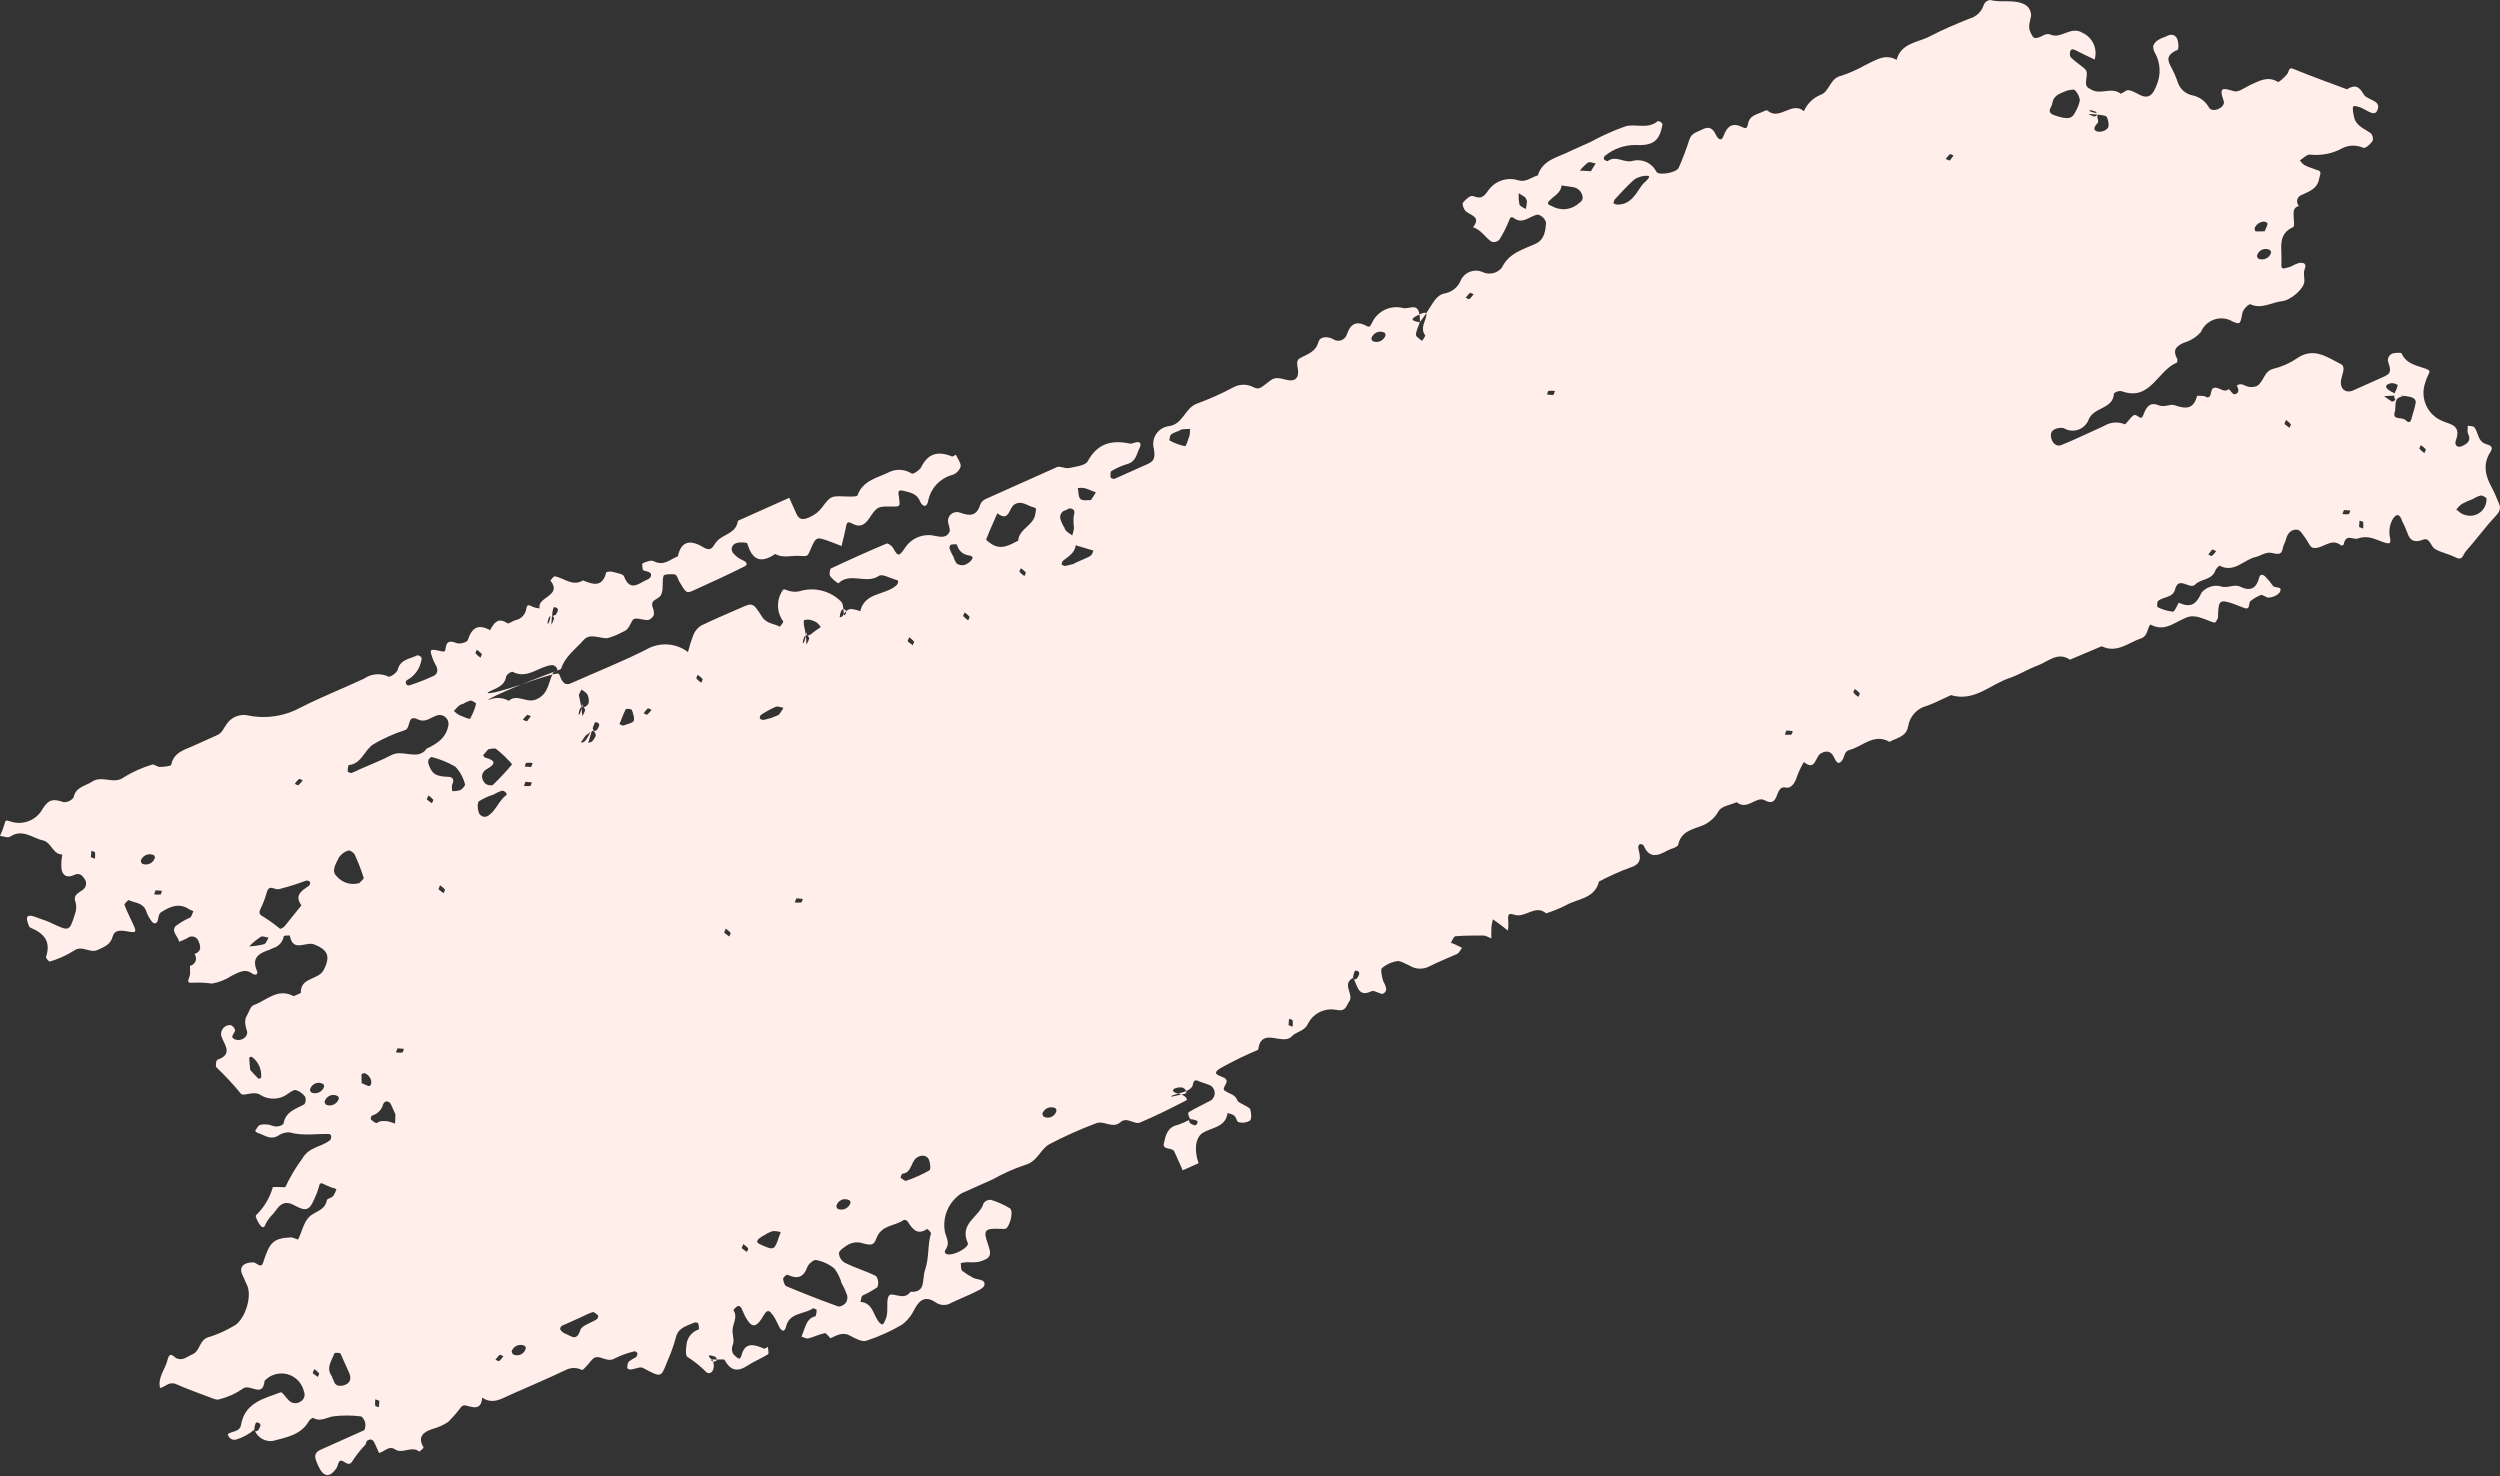 <?xml version="1.0" encoding="UTF-8"?> <svg xmlns="http://www.w3.org/2000/svg" width="1231" height="727" viewBox="0 0 1231 727" fill="none"><rect x="0" y="0" width="1231" height="727" fill="#333333" stroke="none"/> <path d="M470.658 223.882C471.521 225.81 473.207 227.853 473.028 229.717C472.727 230.656 472.212 231.513 471.526 232.222C470.84 232.93 469.999 233.472 469.07 233.803C466.019 234.604 463.26 236.261 461.119 238.578C458.977 240.895 457.543 243.776 456.984 246.881C455.963 250.955 453.61 248.391 453.079 246.989C451.521 242.864 447.797 242.409 444.6 241.622C441.402 240.835 442.567 243.544 442.728 245.305C443.203 249.384 443.203 249.384 439.753 249.433C432.486 249.358 432.065 249.064 428.104 255.081C425.62 258.797 423.253 259.76 419.691 257.834C417.802 256.847 417.11 256.916 416.713 258.83C416.056 262.21 415.166 265.502 414.393 268.838L408.577 266.619C401.844 264.183 401.844 264.183 398.935 270.934C397.66 274.013 397.682 273.954 393.574 273.719C389.467 273.484 385.484 274.929 381.675 272.776C374.609 277.675 370.3 275.698 367.986 267.619C367.734 267.057 364.158 266.825 362.555 267.446C362.041 267.581 361.571 267.848 361.192 268.222C360.814 268.595 360.54 269.062 360.399 269.574C360.257 270.087 360.252 270.628 360.385 271.143C360.518 271.658 360.784 272.129 361.156 272.508C362.462 274.013 364.097 275.195 365.934 275.964C367.616 276.706 368.388 278 366.697 278.854C358.48 283.014 350.141 286.794 341.723 290.611C337.986 292.283 337.986 292.283 334.422 286.259C333.865 285.014 333.202 282.995 332.321 282.859C330.484 282.524 326.927 282.766 326.737 283.526C325.837 286.581 326.875 290.408 325.465 292.968C324.055 295.528 320.237 294.971 321.311 298.879C321.836 300.091 322.063 301.411 321.974 302.729C321.727 303.339 321.346 303.885 320.86 304.328C320.374 304.771 319.795 305.099 319.165 305.289C316.694 305.478 313.257 303.834 311.888 304.977C310.519 306.12 310.038 310.001 306.841 311.046C304.37 312.423 301.744 313.502 299.019 314.258C295.091 314.424 290.485 311.567 287.335 315.196C283.44 319.639 278.225 323.179 276.31 329.244C276.173 329.692 275.065 329.802 256.568 337.068C239.376 344.233 240.137 344.856 240.678 344.663C242.232 343.944 243.935 343.607 245.645 343.681C247.356 343.754 249.024 344.235 250.511 345.084C254.769 341.345 259.275 346.563 264.158 344.329C270.546 341.469 269.837 335.469 272.614 330.899C272.93 330.42 274.209 330.474 274.422 330.09C274.435 329.739 274.367 329.39 274.224 329.069C274.08 328.749 273.865 328.465 273.595 328.242C273.09 327.756 272.416 327.487 271.716 327.491C265.206 328.138 259.726 334.642 252.306 330.778C251.672 330.897 251.073 331.153 250.55 331.529C250.026 331.905 249.592 332.391 249.277 332.953C248.464 338.14 244.001 338.835 240.489 340.793C239.565 341.207 239.296 342.87 256.608 337.05C274.768 330.755 275.114 331.42 275.361 332.08C276.494 334.611 277.352 338.037 281.044 336.481C293.378 330.96 306.004 325.984 318.086 319.901C321.259 318.02 324.919 317.126 328.602 317.333C332.284 317.54 335.822 318.838 338.764 321.063C339.474 318.184 340.365 315.353 341.432 312.586C342.18 310.737 343.479 309.163 345.152 308.076C351.552 304.922 358.128 302.268 364.637 299.355C370.462 296.747 370.784 296.603 375.173 303.609C377.403 307.191 381.077 306.994 384.004 308.577C384.004 308.577 385.889 306.432 385.633 305.968C384.162 303.964 383.286 301.586 383.106 299.108C382.927 296.629 383.45 294.149 384.617 291.955C385.596 290.263 385.617 289.771 387.55 290.642C389.409 291.366 391.433 291.562 393.397 291.208C396.964 290.057 400.778 289.908 404.423 290.776C408.069 291.645 411.406 293.497 414.071 296.132C415.039 297.001 415.222 298.703 415.504 302.242C415.682 303.609 416.332 302.691 416.589 301.757C416.715 301.438 416.709 301.083 416.573 300.768C416.436 300.454 416.181 300.206 415.862 300.08C415.544 299.954 415.188 299.96 414.874 300.096C414.559 300.233 414.312 300.488 414.186 300.807C413.773 301.787 413.522 302.827 413.443 303.888C413.443 303.888 414.566 304.35 415.522 302.282C417.178 299.95 418.545 299.772 419.819 299.925C421.102 300.167 422.365 300.504 423.599 300.934C425.799 291.413 436.204 293.218 441.526 288.087C441.77 287.824 441.959 287.516 442.082 287.179C442.204 286.843 442.258 286.485 442.241 286.128C442.079 285.766 441.148 285.411 440.504 285.265C437.875 284.561 434.419 282.443 432.755 283.574C426.505 287.818 418.578 281.528 412.796 287.251C411.217 286.291 409.828 285.049 408.697 283.588C408.302 282.704 408.568 280.174 409.251 279.868C418.3 275.593 427.393 271.522 436.53 267.658C437.213 267.352 439.201 268.777 439.749 269.786C442.3 274.624 442.95 273.706 445.853 269.417C447.439 267.139 449.675 265.392 452.269 264.403C454.863 263.414 457.694 263.229 460.394 263.872C463.44 264.535 466.166 264.809 467.491 261.95C468.184 260.482 466.69 258.113 466.774 256.146C466.835 255.452 467.059 254.783 467.429 254.193C467.799 253.602 468.304 253.108 468.902 252.751C469.5 252.394 470.175 252.184 470.87 252.138C471.565 252.092 472.261 252.212 472.9 252.488C477.79 254.254 480.953 253.995 482.646 248.511C483.14 247.275 484.094 246.278 485.307 245.729C497.038 240.478 508.729 235.245 520.42 230.012C521.987 229.311 524.405 230.833 526.312 230.462C529.573 229.774 534.38 229.31 535.577 227.135C540.367 218.336 547.321 216.525 556.264 218.406C557.494 218.675 558.877 217.67 560.177 217.667C561.478 217.663 562.084 218.694 561.137 220.565C559.607 223.612 559.349 227.345 555.044 228.5C552.304 229.317 549.684 230.49 547.25 231.989C546.647 232.259 546.786 234.077 546.878 235.145C546.986 235.386 548.261 235.973 548.761 235.797C553.944 233.477 559.167 231.14 564.349 228.82C568.457 227.223 568.868 225.447 568.172 220.984C567.829 219.78 567.747 218.515 567.931 217.276C568.116 216.037 568.562 214.852 569.241 213.799C569.921 212.747 570.817 211.851 571.87 211.172C572.923 210.494 574.108 210.048 575.347 209.864C582.652 209.054 583.323 200.748 589.619 198.654C595.631 196.445 601.484 193.825 607.136 190.813C608.642 189.947 610.342 189.474 612.079 189.439C613.816 189.403 615.534 189.805 617.075 190.608C620.014 191.897 620.107 191.566 625.549 187.346C628.055 185.404 630.596 186.34 633.463 187.035C637.693 188.083 639.749 186.102 639.071 181.679C638.694 179.437 638.197 177.248 640.165 176.367C643.722 174.293 647.796 173.482 649.195 168.419C649.965 165.615 653.455 165.548 656.332 166.912C656.903 167.341 657.569 167.625 658.274 167.739C658.979 167.853 659.7 167.794 660.377 167.567C661.054 167.34 661.665 166.952 662.159 166.436C662.652 165.92 663.012 165.292 663.209 164.606C664.939 159.636 667.678 157.783 672.65 160.38C674.423 161.323 674.564 160.777 675.503 159.103C676.768 156.252 679.001 153.94 681.808 152.578C684.614 151.216 687.812 150.892 690.835 151.662C694.421 152.564 699.347 147.515 699.166 158.639C696.839 164.214 697.126 164.857 697.378 165.419C697.63 165.981 699.259 167.036 700.209 167.865C700.761 166.943 702.026 165.46 701.726 165.113C699.33 161.7 701.602 158.802 702.291 155.601C702.652 153.606 701.464 153.753 699.638 154.522C694.576 156.787 694.002 157.768 699.045 158.693C705.282 151.079 706.062 145.28 711.915 144.349C713.599 143.964 715.162 143.168 716.462 142.03C717.763 140.892 718.761 139.45 719.366 137.831C720.31 135.943 721.943 134.489 723.928 133.771C725.913 133.053 728.099 133.125 730.032 133.973C731.631 134.719 733.432 134.91 735.151 134.516C736.871 134.122 738.409 133.165 739.524 131.798C743.008 124.5 749.994 122.868 756.024 120.072C760.564 118.04 760.991 113.606 761.261 109.578C760.996 108.638 760.49 107.782 759.794 107.096C759.098 106.41 758.236 105.917 757.291 105.665C753.369 106.167 749.904 110.708 745.493 107.425C744.002 106.357 743.535 107.145 742.861 109.086C741.579 112.259 740.004 115.305 738.156 118.184C737.664 118.638 737.061 118.955 736.409 119.103C735.756 119.252 735.075 119.226 734.435 119.03C731.257 116.884 729.329 113.117 725.322 111.921C729.865 106.126 722.992 106.068 721.215 103.391C720.51 102.356 719.848 100.338 720.49 99.617C721.675 98.17 724.029 96.103 725.174 96.507C728.766 97.745 730.085 97.781 732.734 93.895C734.311 91.602 736.572 89.865 739.195 88.933C741.818 88.002 744.668 87.923 747.339 88.708C751.44 90.007 753.963 87.238 757.232 86.354C759.678 78.459 767.304 77.505 773.271 74.352C776.526 72.895 779.78 71.439 783.034 69.982C788.647 66.89 794.506 64.268 800.551 62.142C805.571 60.859 811.455 63.771 816.262 59.643C816.543 59.517 817.608 59.956 818.181 60.375C818.349 60.569 818.468 60.8 818.529 61.05C818.591 61.299 818.592 61.559 818.534 61.809C817.034 69.231 814.162 71.867 805.317 71.39C799.843 71.375 794.534 73.258 790.292 76.716C789.81 76.932 789.558 78.202 789.841 78.51C790.123 78.817 791.354 79.52 791.68 79.278C795.685 76.376 799.597 80.267 803.599 79.296C805.902 78.634 808.365 78.8 810.559 79.765C812.752 80.73 814.539 82.433 815.608 84.578C816.919 86.644 825.441 84.999 826.566 82.663C828.574 78.114 830.339 73.46 831.852 68.723C832.921 65.4 835.793 65.03 838.172 63.773C841.216 62.169 843.274 62.888 844.77 66.124C845.382 67.49 847.32 70.528 848.656 66.941C850.573 61.742 853.376 60.247 858.138 62.697C859.717 63.533 860.391 62.99 860.734 60.956C861.451 56.632 865.504 56.313 868.485 54.786C869.088 54.516 870.052 54.085 870.388 54.513C876.319 59.574 882.362 49.587 888.248 54.765C889.818 51.086 892.784 48.18 896.495 46.686C900.915 45.141 900.987 38.406 906.749 37.273C910.795 35.923 914.698 34.176 918.4 32.059C923.302 29.865 928.011 26.165 933.879 29.47C936.092 21.054 944.529 20.942 950.295 17.879C956.061 14.816 963.164 11.829 969.78 9.157C971.467 8.707 973.008 7.827 974.252 6.602C975.496 5.377 976.4 3.851 976.877 2.171C977.164 1.568 977.603 1.05 978.152 0.669C978.7 0.289 979.339 0.058 980.004 -2.31736e-05C985.867 1.571 992.489 -0.766 997.817 2.733C998.567 3.348 999.164 4.129 999.561 5.015C999.957 5.9 1000.14 6.866 1000.1 7.835C999.71 10.518 998.388 12.845 999.777 15.84C1001.17 18.836 1001.58 19.858 1006.48 17.231C1006.95 16.985 1007.48 16.837 1008.01 16.796C1008.55 16.755 1009.09 16.821 1009.6 16.99C1014.93 19.425 1019.56 12.53 1025.55 16.215C1027.93 17.343 1029.82 19.282 1030.9 21.683C1031.97 24.083 1032.16 26.789 1031.41 29.312C1027.98 27.668 1024.83 26.233 1021.74 24.623C1020.2 23.867 1019.31 24.361 1019.22 26.426C1019.16 27.113 1019.35 27.798 1019.75 28.36C1021.21 29.67 1022.73 30.917 1024.32 32.102C1027.7 34.591 1027.87 34.855 1027.31 38.771C1026.74 42.688 1027.52 42.918 1030.01 44.266C1034.53 46.725 1039.69 42.73 1044.06 46.03C1044.63 46.448 1046.6 44.503 1047.75 44.375C1052.67 44.586 1057.97 52.871 1061.91 41.947C1062.97 39.504 1063.47 36.855 1063.38 34.193C1063.29 31.53 1062.61 28.922 1061.38 26.557C1060.61 25.416 1060.2 24.064 1060.23 22.685C1060.66 21.439 1061.52 20.387 1062.66 19.715C1063.82 18.859 1065.27 18.547 1066.68 17.917C1068.86 16.553 1071.09 17.003 1071.97 18.971C1072.85 20.94 1072.85 24.27 1072.21 24.557C1068.19 26.355 1066.47 28.233 1068.77 32.508C1070.17 34.992 1071.34 37.602 1072.26 40.302C1072.76 41.97 1073.71 43.469 1075 44.642C1076.29 45.814 1077.87 46.615 1079.58 46.96C1081.29 47.309 1082.91 48.027 1084.31 49.064C1085.72 50.101 1086.88 51.431 1087.72 52.963C1089.38 55.931 1096.06 52.847 1094.95 49.726C1092.29 42.283 1094.84 43.456 1100.14 44.944C1102.28 45.528 1105.3 43.116 1107.85 41.925C1112.35 39.911 1116.56 37.254 1121.6 40.306C1122.23 40.649 1124.72 38.135 1126.05 36.675C1127.37 35.214 1126.55 32.638 1129.72 34.113C1138.24 37.63 1147.17 40.771 1155.64 43.971C1159.41 41.61 1161.56 42.333 1163.89 46.452C1165.59 49.5 1173.29 49.239 1170.39 54.73C1168.83 57.599 1164.57 53.476 1161.56 52.657C1159.74 52.166 1158.64 51.744 1158.51 53.295C1158.52 54.629 1158.71 55.956 1159.07 57.24C1159.87 62.042 1164.18 63.251 1167.42 65.656C1167.86 66.153 1168.17 66.751 1168.33 67.397C1168.48 68.042 1168.48 68.716 1168.31 69.359C1167.16 70.886 1165.12 73.005 1163.73 72.807C1162.16 72.086 1160.46 71.711 1158.73 71.709C1157.01 71.707 1155.31 72.076 1153.74 72.793C1148.79 75.585 1143.09 76.754 1137.44 76.135C1135.87 75.969 1134.11 77.962 1132.45 78.995C1133.04 79.869 1133.77 80.633 1134.62 81.255C1135.88 81.919 1137.2 82.458 1138.57 82.862C1139.21 83.157 1139.87 83.409 1140.55 83.617C1143.75 84.207 1142.31 86.057 1141.98 87.796C1141.21 92.965 1137.12 94.169 1133.32 96.015C1132.79 96.188 1132.31 96.493 1131.93 96.903C1131.55 97.312 1131.29 97.812 1131.16 98.354C1131.03 98.896 1131.04 99.462 1131.19 99.999C1131.34 100.535 1131.63 101.024 1132.02 101.418C1129.37 102.073 1129.27 103.999 1129.37 106.269C1129.47 108.539 1129.96 111.456 1129.15 111.816C1121.6 115.197 1123.53 121.761 1123.4 127.844C1123.23 132.743 1122.95 132.869 1128.1 131.237C1129.37 130.486 1130.72 129.882 1132.12 129.439C1134.1 129.327 1136.04 129.469 1134.78 132.686C1134.1 134.39 1134.75 136.605 1134.67 138.572C1134.57 142.134 1127.93 147.859 1123.73 148.29C1118.48 148.853 1113.54 152.464 1107.89 149.739C1106.18 150.608 1104.86 152.094 1104.2 153.896C1103.07 159.66 1103.19 159.941 1099.32 158.298C1097.99 157.501 1096.5 157.001 1094.96 156.83C1093.41 156.66 1091.85 156.823 1090.38 157.309C1088.9 157.796 1087.55 158.593 1086.41 159.649C1085.27 160.704 1084.37 161.992 1083.77 163.425C1081.51 166.009 1078.54 167.875 1075.23 168.792C1071.21 170.591 1069.78 172.677 1072.09 176.756C1072.29 177.198 1072.1 178.49 1071.77 178.634C1062.29 182.444 1058.83 197.881 1044.6 192.582C1043.94 192.5 1043.27 192.558 1042.63 192.752C1042 192.945 1041.41 193.27 1040.91 193.704C1040.59 201.611 1030.91 200.251 1028.43 206.667C1027.98 207.817 1027.29 208.856 1026.39 209.709C1025.5 210.561 1024.43 211.208 1023.26 211.603C1022.09 211.998 1020.85 212.132 1019.62 211.995C1018.39 211.858 1017.21 211.454 1016.16 210.811C1014.85 210.512 1013.49 210.633 1012.26 211.156C1009.88 211.98 1009.45 213.814 1010.15 216.149C1010.86 218.485 1012.68 219.843 1014.73 219.261C1021.97 216.359 1028.99 212.877 1036.14 209.677C1037.62 208.763 1039.3 208.215 1041.03 208.077C1042.76 207.939 1044.5 208.215 1046.11 208.882C1046.82 209.188 1048.81 205.648 1050.57 204.521C1052.33 203.395 1054.1 207.766 1055.34 204.411C1056.59 201.055 1058.23 197.619 1062.8 199.528C1065.67 200.754 1068.7 198.816 1070.65 199.49C1076.37 201.508 1080.11 201.57 1081.86 194.906C1081.86 194.906 1084 194.861 1085.08 195.005C1086.16 195.15 1086.49 195.775 1087.08 195.702C1089.74 195.283 1087.54 190.145 1091.58 190.988C1093.55 191.408 1095.34 193.356 1097.5 191.616C1098.43 192.503 1099.52 194.283 1100.23 194.156C1102.79 193.636 1102.42 191.728 1101.4 189.872C1103.62 188.154 1105.36 190.219 1107.36 190.482C1108.67 190.723 1110.01 190.589 1111.24 190.096C1114.79 188.12 1114.59 182.713 1119.57 181.547C1123.73 180.527 1127.68 178.76 1131.22 176.332C1139.42 170.733 1146.03 176.021 1152.65 179.279C1155.25 180.573 1153.26 184.212 1152.77 186.988C1151.97 191.446 1154.98 193.861 1158.65 192.264C1163.83 189.945 1169.02 187.625 1174.24 185.287C1178.02 183.597 1176.83 181.28 1176.03 178.507C1175.85 178.024 1175.78 177.506 1175.82 176.991C1175.87 176.477 1176.03 175.98 1176.29 175.537C1176.56 175.094 1176.92 174.716 1177.35 174.432C1177.78 174.148 1178.27 173.965 1178.79 173.897C1180.04 173.674 1182.35 173.557 1182.56 174.039C1184.94 179.342 1190.01 179.914 1194.48 181.583C1196.34 182.293 1196.75 182.685 1195.75 184.435C1195.08 185.692 1194.56 187.026 1194.2 188.408C1192.92 191.958 1193.03 195.861 1194.52 199.332C1196 202.803 1198.74 205.583 1202.19 207.113C1203.46 207.699 1204.82 208.152 1206.2 208.644C1210.47 210.206 1210.66 213.111 1209.24 216.931C1208.45 219.163 1210.05 220.571 1212.05 219.77C1214.74 218.566 1217.04 217.246 1215.27 213.505C1214.79 212.42 1215.17 210.9 1215.12 209.617C1216.24 209.842 1217.78 209.731 1218.38 210.427C1220.46 213.018 1219.97 217.43 1224.14 218.653C1226.14 219.251 1227.98 220.019 1226.3 222.508C1222.33 228.624 1223.83 234.461 1227.07 240.294C1228.46 242.757 1229.39 245.476 1230.56 248.088C1231.73 250.699 1230.43 252.437 1228.28 254.748C1223.35 259.995 1219.12 265.941 1214.25 271.348C1212.58 273.207 1212.76 276.407 1208.85 274.348C1205.7 272.716 1202.01 272.104 1198.99 270.32C1196.9 269.088 1196.38 264.495 1193.26 265.701C1189.13 267.258 1186.74 266.544 1185.36 262.289C1184.6 260.303 1183.73 258.359 1182.76 256.464C1182.57 255.779 1182.28 255.128 1181.89 254.535C1181.64 253.973 1180.44 253.448 1180.18 253.614C1179.22 254.176 1178.46 255.006 1177.97 256.002C1176.73 258.441 1176.28 261.203 1176.69 263.907C1177.58 267.945 1176.82 268.09 1173.17 266.83C1169.52 265.571 1166.01 263.43 1161.17 265.114C1158.88 266.139 1155.14 262.413 1154.07 268.002C1154.18 268.243 1153.01 268.863 1152.78 268.578C1147.76 264.363 1143.57 270.725 1138.82 269.714C1137.36 269.356 1136.47 266.618 1135.24 265.049C1134.01 263.479 1132.77 261.042 1131.28 260.84C1128.25 260.415 1126.34 262.618 1125.56 265.718C1125.24 267.064 1124.36 268.326 1124.11 269.695C1123.4 273.723 1121.43 272.772 1118.44 272.23C1115.45 271.688 1113.3 273.665 1110.67 274.262C1104.76 275.604 1100.18 282.285 1092.97 278.567C1092.88 278.366 1091.18 279.948 1090.86 280.861C1089.18 285.715 1083.63 284.965 1080.95 287.805C1078.27 290.646 1072.79 283.259 1071 290.236C1069.93 294.426 1065.23 293.733 1062.68 295.889C1062.08 296.396 1062.06 298.818 1062.41 298.951C1064.78 300.16 1067.36 300.918 1070.01 301.188C1070.94 301.208 1072.57 296.766 1072.86 296.778C1078.93 299.56 1081.53 297.386 1084.07 291.761C1085.16 290.504 1086.56 289.55 1088.12 288.992C1089.69 288.435 1091.38 288.292 1093.02 288.578C1096.73 290.097 1099.93 287.318 1103.09 288.891C1108.26 291.398 1111.08 289.608 1112.42 284.424C1112.83 282.846 1113.98 282.521 1115.42 283.903C1116.83 285.319 1118.1 286.864 1119.22 288.518C1120.17 289.78 1124.59 288.334 1122.35 291.942C1120.96 293.326 1119.12 294.152 1117.16 294.262C1115.92 294.386 1114.35 292.723 1113.22 292.99C1111.41 293.698 1109.72 294.682 1108.21 295.908C1106.87 296.796 1108.44 300.627 1104.91 299.313C1102.89 298.577 1100.92 297.724 1099.09 297.094C1092.8 295.09 1092.36 295.623 1092.14 303.87C1092.1 304.853 1090.84 306.671 1090.47 306.596C1088.44 306.154 1086.52 305.087 1084.45 304.466C1082.58 303.685 1080.55 303.355 1078.53 303.503C1071.98 304.937 1066.7 311.883 1058.85 307.488C1057.16 309.543 1057.71 312.818 1054.54 314.239C1048.09 316.307 1042.49 321.899 1034.86 318.223L1019.25 324.825C1013.18 320.743 1008.61 325.729 1003.57 327.601C998.523 329.474 994.611 332.045 989.949 333.697C980.281 336.771 972.252 345.766 960.658 342.275C956.641 344.073 952.749 346.152 948.967 347.508C946.569 348.07 944.393 349.335 942.719 351.141C941.044 352.947 939.947 355.212 939.568 357.646C938.635 362.886 933.907 363.314 930.395 365.272C922.661 360.922 917.235 367.546 910.719 369.257C908.048 369.97 908.336 372.445 907.259 374.133C905.189 377.374 903.908 374.62 903.239 373.232C901.764 369.937 899.662 369.335 896.659 370.921C893.655 372.506 894.144 379.955 888.219 375.229C886.886 377.493 885.756 379.871 884.841 382.335C883.946 385.291 882.099 388.384 879.367 387.775C873.513 386.44 876.61 398.316 868.796 394.001C864.889 391.844 860.175 399.306 855.158 394.993C852.105 396.36 847.727 396.921 846.307 399.245C844.7 402.261 842.165 404.681 839.076 406.146C834.215 408.322 827.83 408.817 826.343 415.945C826.109 417.255 822.794 417.822 820.978 418.828C816.333 421.486 812.019 422.838 809.361 416.36C809.163 415.918 807.96 415.493 807.459 415.668C806.959 415.844 806.538 416.949 806.673 417.467C807.6 421.585 808.919 425.286 802.81 427.153C797.499 429.096 792.33 431.409 787.343 434.076C785.242 442.636 776.639 442.484 771.021 445.77C767.899 447.351 764.653 448.675 761.315 449.728C755.918 445.104 751.038 452.303 745.505 450.391C742.611 449.42 742.358 450.256 742.717 454.291C742.736 455.611 742.667 456.932 742.509 458.243C741.156 457.16 739.786 456.037 738.353 454.991C736.92 453.944 736.172 453.459 735.102 452.684C734.769 453.928 734.53 455.196 734.388 456.476C734.268 458.363 734.326 460.217 734.345 462.09C733.007 461.579 731.686 460.675 730.368 460.639C725.559 460.669 721.148 460.618 716.599 461.014C715.768 461.097 715.13 463.119 714.413 464.211C715.095 464.432 715.762 464.698 716.409 465.006C717.608 465.53 718.745 466.131 719.921 466.713C719.088 467.761 718.493 469.233 717.427 469.758C712.887 471.79 708.199 473.599 703.807 475.855C702.275 476.652 700.56 477.033 698.834 476.959C697.109 476.885 695.432 476.359 693.974 475.433C692.041 474.563 689.834 473.187 688.158 473.214C685.347 473.627 682.706 474.81 680.525 476.631C679.624 477.42 680.423 480.39 680.853 482.319C681.282 484.249 684.244 487.311 681.126 489.286C679.84 489.861 676.754 487.385 675.366 488.054C668.805 491.28 668.589 485.735 666.348 481.481C666.222 481.2 666.381 482.094 666.708 482.285C667.021 482.301 667.334 482.243 667.62 482.115C667.906 481.987 668.158 481.792 668.355 481.548C669.227 480.048 670.348 478.244 667.389 477.881C667.027 478.043 666.388 479.631 666.25 481.477C660.479 484.639 666.789 489.578 664.394 493.062C662.564 495.761 662.772 498.273 657.616 497.205C654.899 496.746 652.107 497.176 649.654 498.431C647.201 499.685 645.218 501.697 643.999 504.168C642.181 507.971 638.284 507.883 636.113 510.253C631.487 515.217 621.101 505.157 619.515 516.911C613.093 519.607 606.831 522.667 600.759 526.078C596.141 529.013 600.746 529.604 602.845 530.738C606.189 532.713 601.025 535.507 603.067 537.052C605.109 538.598 608.234 538.791 609.341 541.912C609.773 542.876 611.446 543.381 612.596 544.12C613.747 544.859 615.437 545.404 615.672 546.36C616.128 548.133 616.426 550.845 615.459 551.808C614.624 552.3 613.701 552.621 612.741 552.752C611.782 552.883 610.806 552.823 609.87 552.574C608.989 552.437 608.773 550.123 607.685 549.308C606.597 548.493 605.573 548.469 604.468 548.047C603.45 555.254 596.603 555.04 592.146 557.903C588.603 560.116 587.878 566.468 590.209 572.755L582.375 576.261C580.99 573.168 579.606 570.074 578.239 567.021C577.25 564.811 572.312 566.491 573.093 562.958C573.875 559.426 574.775 554.972 579.805 553.926C582.036 553.179 584.189 552.216 586.233 551.049L585.349 551.445C585.601 552.007 585.701 552.879 586.104 553.132C587.604 554.004 589.408 555.126 589.713 552.144C589.587 551.863 587.981 551.183 586.193 551.067C585.247 550.14 584.79 547.934 585.254 547.678C588.815 545.505 592.631 543.797 596.322 541.807C596.886 541.399 597.344 540.862 597.66 540.241C597.976 539.621 598.14 538.935 598.139 538.238C598.138 537.542 597.972 536.856 597.655 536.237C597.337 535.617 596.877 535.082 596.312 534.674C594.446 533.629 592.255 533.259 590.497 532.455C587.064 530.712 587.806 534.094 586.911 535.218C586.015 536.342 585.115 537.131 579.988 538.606C576.129 539.465 576.573 540.134 576.894 539.99C578.739 539.695 580.557 539.123 582.402 538.827C584.247 538.532 584.852 537.73 583.342 536.188C582.866 535.742 582.252 535.473 581.602 535.424C578.317 535.303 575.381 537.147 579.952 538.525C584.253 539.3 584.769 541.529 584.246 541.763C576.753 545.599 569.219 549.454 561.455 552.688C558.523 554 554.945 549.67 551.748 552.548C547.918 555.95 543.688 551.671 539.906 553.026C531.944 556.011 524.175 559.488 516.644 563.438C512.141 565.983 510.875 572.096 504.461 573.713C499.101 575.533 493.922 577.85 488.994 580.636C483.811 582.956 478.629 585.276 473.446 587.595C470.313 589.616 467.863 592.535 466.415 595.971C464.968 599.406 464.59 603.198 465.331 606.852C466.044 609.523 467.633 611.994 465.96 614.721C464.802 616.444 464.961 617.338 466.741 617.65C469.906 618.259 477.515 614.033 476.518 612.02C472.148 602.258 482.486 599.174 484.332 592.416C484.74 591.852 485.288 591.406 485.923 591.122C486.558 590.838 487.256 590.726 487.948 590.797C491.196 591.802 494.311 593.192 497.228 594.938C498.898 595.975 497.979 601.788 495.77 604.609C495.329 605.24 493.796 605.155 492.754 605.091C484.869 604.714 484.001 605.681 486.409 612.464C488.471 618.147 487.876 619.619 482.03 621.32C480.091 621.606 478.124 621.661 476.172 621.483C475.144 621.557 474.13 621.769 473.08 621.902C473.28 623.211 473.008 624.972 473.783 625.734C475.361 626.96 477.042 628.047 478.806 628.984C480.834 630.391 485.167 629.512 484.755 632.687C484.523 634.43 480.719 635.843 478.322 637.061C475.068 638.517 471.814 639.974 468.6 641.413C467.431 642.184 466.057 642.587 464.656 642.569C463.255 642.552 461.892 642.114 460.743 641.313C455.63 637.862 452.757 640.064 450.231 644.764C448.816 647.78 446.673 650.397 443.994 652.378C438.478 655.594 432.632 658.211 426.558 660.182C424.401 660.858 421.246 659.088 418.74 657.798C414.953 655.587 412.013 657.53 408.897 658.973C407.952 658.045 406.825 656.283 406.089 656.468C403.408 656.945 400.927 658.296 398.278 658.951C397.274 659.401 395.895 658.475 394.647 658.165L395.402 656.188C396.717 653.092 397.136 649.287 401.441 648.132C401.883 647.934 402.101 646.052 402.108 644.988C402.018 644.788 400.63 644.058 400.287 644.26C395.883 647.244 388.694 646.266 387.059 653.171C386.537 655.237 385.641 655.928 384.367 654.376C383.094 652.824 382.119 649.354 380.317 647.267C379.367 646.005 378.088 644.118 376.193 647.425C372.255 654.251 370.19 654.163 366.809 648.009C366.233 646.723 365.658 645.437 365.011 643.991C364.777 643.469 363.64 642.868 363.337 643.052C362.469 643.582 361.715 644.28 361.121 645.105C363.454 648.594 360.754 651.828 360.7 654.938C360.645 658.049 361.88 660.053 360.6 662.796C360.414 663.428 360.354 664.091 360.424 664.746C360.494 665.402 360.692 666.037 361.008 666.616C361.807 667.652 362.828 668.496 363.995 669.088C364.426 668.774 364.77 668.355 364.993 667.87C366.583 660.648 371.239 661.892 376.21 664.055C376.675 664.233 377.455 663.498 378.098 663.21C378.182 664.474 378.723 666.547 378.179 666.839C374.837 668.961 371.051 670.415 367.745 672.618C362.699 675.889 359.41 674.468 356.761 669.626C356.509 669.063 354.356 669.641 350.821 669.391C349.476 669.511 350.394 670.161 351.306 670.476C351.62 670.5 351.936 670.445 352.223 670.316C352.511 670.187 352.762 669.989 352.953 669.738C352.981 669.431 352.929 669.123 352.803 668.841C352.677 668.56 352.481 668.316 352.234 668.131C351.26 667.677 350.208 667.411 349.135 667.348C349.135 667.348 348.713 668.453 350.758 669.467C352.862 674.168 349.944 677.451 347.776 675.625C344.978 672.79 341.866 670.284 338.5 668.154C337.574 667.701 337.619 664.353 337.994 662.497C338.093 660.717 338.731 659.009 339.822 657.6C340.913 656.19 342.407 655.145 344.105 654.602C344.205 653.58 344.088 652.547 343.762 651.573C343.636 651.292 342.388 650.982 341.884 651.256C338.188 652.91 333.823 653.61 332.711 658.882C331.576 662.957 330.135 666.939 328.398 670.795C325.468 678.472 325.495 678.315 316.557 673.539C315.17 672.81 312.729 674.144 310.732 674.314C310.169 674.566 308.84 673.859 308.83 673.622C308.917 672.522 308.976 671.146 309.658 670.406C310.754 669.595 311.919 668.88 313.138 668.27C313.389 668.02 313.583 667.719 313.71 667.389C313.836 667.058 313.891 666.704 313.87 666.351C313.726 666.029 312.871 665.303 312.514 665.367C309.144 666.134 305.879 667.304 302.789 668.851C298.987 671.132 296.054 667.381 292.955 668.43C291.348 669.15 290.255 671.231 288.855 672.629C288.133 673.386 286.952 674.734 286.527 674.539C285.287 673.918 283.917 673.599 282.53 673.608C281.143 673.617 279.777 673.954 278.545 674.591C269.573 678.896 260.386 682.719 251.266 686.801C246.807 688.797 242.546 691.668 237.415 688.178C236.977 694.74 232.78 692.905 228.938 691.972C228.58 691.965 228.226 692.037 227.899 692.183C227.573 692.329 227.283 692.546 227.05 692.817C225.121 695.422 222.994 697.874 220.687 700.15C218.32 701.742 215.697 702.916 212.933 703.621C208.254 705.233 205.476 707.538 208.6 712.794C208.011 713.581 207.281 714.251 206.447 714.771C202.639 711.652 198.267 716.213 194.457 713.627C191.449 711.646 189.281 714.883 186.636 715.439C186.061 714.154 185.486 712.868 184.838 711.422C183.993 709.534 183.238 707.846 180.766 709.435C180.244 709.669 180.372 710.817 179.935 711.35C177.707 713.676 175.687 716.194 173.899 718.874C171.578 723.385 169.366 718.443 167.438 719.307C166.554 719.702 166.448 721.727 165.731 722.819C162.53 727.628 159.406 727.435 156.966 722.306C156.678 721.663 156.39 721.021 156.102 720.378C154.844 717.565 154.489 715.265 157.98 713.799C165.051 710.634 172.122 707.469 179.193 704.304C179.876 703.998 180.071 701.741 179.826 700.548C179.582 699.355 178.46 697.495 177.655 697.421C173.121 696.863 168.536 696.858 164.002 697.408C160.705 698.015 157.694 700.231 154.176 698.189C154.05 697.908 152.288 699.034 151.928 700.063C147.941 706.67 140.901 707.748 134.362 709.517C132.435 709.785 130.475 709.376 128.815 708.36C127.156 707.344 125.9 705.783 125.262 703.945C125.136 703.664 125.255 704.575 125.622 704.749C125.943 704.769 126.265 704.711 126.559 704.58C126.853 704.448 127.11 704.247 127.309 703.993C128.159 702.552 129.262 700.708 126.321 700.385C125.909 700.328 125.32 702.135 125.222 703.963C122.668 706.124 119.712 707.759 116.524 708.772C116.065 708.934 115.576 708.992 115.092 708.942C114.608 708.892 114.141 708.736 113.724 708.485C113.308 708.234 112.952 707.893 112.682 707.488C112.413 707.083 112.236 706.624 112.164 706.143C114.319 704.6 118.079 705.135 118.682 701.634C120.552 690.621 129.955 688.679 138.206 685.565C138.929 685.241 140.791 688.217 142.212 689.559C142.905 690.289 143.828 690.76 144.826 690.892C145.824 691.025 146.838 690.811 147.697 690.286C148.621 689.873 149.347 689.114 149.719 688.173C150.09 687.231 150.079 686.182 149.686 685.249C149.249 683.22 148.264 681.349 146.838 679.841C145.412 678.332 143.6 677.244 141.598 676.693C139.597 676.142 137.483 676.15 135.486 676.717C133.489 677.283 131.685 678.386 130.271 679.906C129.455 688.855 122.766 680.806 119.422 683.894C115.943 686.274 112.064 688.01 107.972 689.019C106.927 689.486 105.321 688.807 104.1 688.341C98.284 686.121 92.227 684.01 86.562 681.482C83.31 680.141 81.4 682.876 78.814 683.455C77.544 678.14 81.417 674.188 82.522 669.546C83.627 664.904 85.764 668.385 87.061 668.913C90.318 670.156 92.39 667.782 94.895 666.805C98.711 665.097 98.07 659.356 103.18 658.274C107.25 656.985 111.159 655.235 114.831 653.059C120.175 650.668 124.171 639.234 121.845 633.283C120.982 631.354 120.047 629.265 119.238 627.457C117.619 623.842 120.084 621.484 124.768 621.606C126.382 621.655 128.505 624.997 129.595 621.616C132.8 611.645 134.516 609.768 143.127 609.29C144.351 609.224 146.661 610.505 146.768 610.313C148.68 606.612 149.512 601.899 152.249 599.179C154.986 596.459 160.044 596.124 160.933 591C161.11 590.101 163.384 589.903 164.181 588.775C164.83 587.763 165.328 586.663 165.661 585.508C163.672 584.908 161.728 584.166 159.845 583.289C157.961 582.203 157.38 582.415 156.993 584.566C156.432 586.568 155.69 588.515 154.773 590.381C152.503 595.545 151.027 596.88 145.177 593.615C139.327 590.35 137.299 594.007 134.645 597.558C133.214 598.918 131.997 600.487 131.037 602.211C130.323 604.171 129.596 605.026 128.265 603.452C126.933 601.878 125.567 598.825 126.017 598.43C129.955 594.649 132.817 589.889 134.311 584.639C134.204 584.398 136.327 584.508 137.431 584.496C138.534 584.485 140.435 584.743 140.568 584.394C142.856 579.509 145.623 574.863 148.826 570.523C152.212 564.619 158.21 564.876 162.393 561.508C162.915 561.275 163.078 560.237 163.108 559.549C163.071 559.297 162.969 559.058 162.812 558.858C162.655 558.658 162.447 558.502 162.211 558.407C155.64 558.165 149.083 559.461 142.544 557.565C140.477 557.484 138.443 558.105 136.774 559.328C132.919 561.487 130.1 558.746 126.849 557.839C126.36 557.623 125.939 557.278 125.631 556.841C126.405 555.771 127.107 554.106 128.121 553.893C130.067 553.444 132.103 553.572 133.977 554.262C136.451 555.373 139.505 554.007 139.641 553.126C140.724 547.143 145.834 546.062 149.895 543.713C150.26 543.165 150.478 542.533 150.53 541.877C150.583 541.221 150.467 540.562 150.194 539.963C149.084 538.444 147.516 537.32 145.721 536.757C144.71 536.438 143.122 537.631 141.944 538.447C140.007 539.964 137.649 540.844 135.192 540.968C132.736 541.092 130.301 540.454 128.221 539.14C124.908 536.91 120.165 539.997 118.669 538.593C114.901 534.002 110.857 529.644 106.559 525.544C106.008 525.067 106.433 522.031 106.974 521.838C115.091 519.072 110.364 514.437 108.972 510.141C108.813 509.467 108.816 508.765 108.979 508.092C109.143 507.419 109.463 506.794 109.914 506.268C110.365 505.742 110.933 505.33 111.573 505.065C112.213 504.8 112.906 504.69 113.597 504.744C114.089 504.943 114.532 505.247 114.896 505.633C115.26 506.019 115.537 506.479 115.708 506.982C116.172 508.558 112.481 510.548 115.738 511.79C118.995 513.033 122.304 510.298 121.641 507.847C120.977 505.395 119.973 502.613 121.624 499.945C122.683 498.217 123.373 495.449 124.833 494.94C131.134 492.747 136.569 486.36 144.356 490.397C144.781 490.593 145.651 490.059 146.294 489.771C146.937 489.483 148.062 488.98 148.142 488.944C147.787 481.146 156.707 482.651 159.322 477.719C162.924 470.899 161.409 467.622 154.587 464.985C150.69 463.498 144.122 469.187 142.714 460.655C142.714 460.655 139.92 460.555 139.765 460.962C139.522 462.345 138.894 463.632 137.954 464.675C137.014 465.718 135.799 466.476 134.449 466.862C133.846 467.131 133.163 467.437 132.52 467.725C127.484 469.401 123.722 471.663 126.523 478.029C127.332 479.837 125.685 480.574 123.912 479.197C120.276 476.677 117.217 479.108 114.105 480.452C111.173 482.396 107.87 483.71 104.404 484.312C101.146 483.865 97.854 483.724 94.57 483.891C90.987 484.29 93.62 481.23 93.616 479.496C93.611 477.762 93.551 476.873 93.547 475.572C94.161 475.456 94.734 475.185 95.213 474.785C95.692 474.385 96.06 473.868 96.283 473.285C96.505 472.702 96.575 472.071 96.484 471.453C96.394 470.836 96.147 470.251 95.767 469.756C99.589 468.383 98.759 465.668 97.59 463.057C97.364 462.581 97.031 462.164 96.617 461.837C96.204 461.511 95.721 461.284 95.205 461.174C94.69 461.065 94.156 461.075 93.645 461.205C93.135 461.335 92.661 461.58 92.26 461.922C90.962 462.61 89.62 463.211 88.243 463.721C87.686 461.076 84.144 458.659 86.506 455.962C88.703 454.301 91.091 452.909 93.619 451.814C94.453 451.199 94.695 449.693 95.215 448.592C94.523 448.4 93.854 448.134 93.22 447.797C88.321 444.396 83.768 446.289 79.369 449.174C78.324 449.642 78.003 451.618 77.748 452.986C77.492 454.355 76.261 455.484 74.872 453.888C73.563 452.274 72.56 450.435 71.912 448.461C70.355 444.335 66.302 444.655 63.291 443.206C63.09 443.295 61.106 445.003 61.281 445.503C62.479 448.825 64.176 451.972 65.633 455.226C67.431 459.243 67.07 459.405 62.299 458.551C59.151 457.983 56.313 457.999 55.49 461.116C54.406 465.266 51.231 466.253 48.053 467.772C44.035 469.571 40.327 465.058 36.13 468.286C32.525 470.526 28.633 472.268 24.56 473.465C24.198 473.627 22.486 471.741 22.646 471.236C25.218 463.623 21.708 459.551 15.028 456.802C14.079 456.407 13.694 454.361 13.338 453.026C12.76 450.873 14.439 450.315 17.499 451.549C20.559 452.784 23.117 453.327 25.485 454.63C34.121 458.625 34.197 458.687 36.798 450.386C37.586 448.538 37.75 446.484 37.266 444.534C35.798 440.61 38.469 439.896 40.771 438.143C41.194 437.846 41.553 437.466 41.823 437.025C42.094 436.585 42.272 436.093 42.346 435.581C42.419 435.069 42.387 434.548 42.252 434.049C42.116 433.55 41.879 433.084 41.556 432.68C40.268 430.556 38.688 429.72 36.412 430.883C32.957 432.43 30.884 431.139 30.291 427.981C30.089 425.57 30.219 423.142 30.678 420.767C25.815 420.677 25.366 414.609 20.93 413.749C16.495 412.889 10.998 407.826 4.989 411.963C3.873 412.703 1.627 411.779 5.96652e-05 411.591C0.89 409.713 1.632 407.769 2.219 405.776C2.665 403.647 3.09 403.843 5.112 404.481C8.075 405.495 11.302 405.422 14.216 404.277C17.131 403.131 19.544 400.987 21.024 398.227C24.054 393.254 26.727 393.408 31.232 394.96C32.182 395.033 33.136 394.867 34.005 394.477C34.875 394.088 35.634 393.487 36.213 392.73C37.267 387.436 41.95 387.124 45.337 384.885C50.347 381.533 56.081 386.586 61.156 382.627C65.416 380.02 69.993 377.971 74.776 376.531C75.78 376.081 77.406 377.668 78.747 377.647C80.088 377.625 84.181 377.288 84.309 376.604C85.513 370.567 90.471 369.361 94.689 367.473C98.907 365.585 102.724 363.876 106.38 362.24C109.443 361.11 110.106 358.499 111.736 356.322C112.932 354.638 114.613 353.358 116.554 352.653C118.496 351.948 120.606 351.85 122.604 352.374C131.356 354.067 140.424 352.62 148.215 348.289C158.347 343.127 168.986 338.992 179.301 334.134C181.032 332.93 183.051 332.207 185.152 332.037C187.253 331.868 189.362 332.258 191.263 333.168C192.033 333.595 195.28 331.37 195.795 329.934C197.01 324.568 201.819 324.538 205.385 322.7C205.827 322.502 206.789 323.036 207.304 323.433C207.453 323.647 207.552 323.892 207.592 324.15C207.632 324.407 207.613 324.671 207.536 324.92C207.198 326.97 206.405 328.918 205.213 330.62C204.022 332.322 202.463 333.734 200.652 334.753C200.301 334.91 200.026 335.201 199.889 335.561C199.751 335.92 199.763 336.32 199.92 336.672C200.077 337.024 200.368 337.298 200.728 337.436C201.088 337.573 201.488 337.562 201.839 337.404C205.819 336.096 209.72 334.56 213.523 332.802C215.492 331.92 215.865 329.631 214.577 327.507C213.81 326.25 213.205 324.9 212.779 323.49C211.54 319.752 211.633 319.421 216.552 320.499C218.466 320.896 219.196 321.341 219.404 319.222C219.93 315.225 221.925 315.586 225.029 316.705C226.483 317.259 230.015 316.209 230.335 315.198C232.374 308.98 235.43 307.082 241.302 310.289C243.224 306.825 245.169 303.736 249.861 306.892C250.492 307.333 252.312 305.795 253.687 305.421C255.079 305.168 256.355 304.484 257.336 303.465C258.317 302.446 258.952 301.144 259.151 299.744C259.473 297.767 260.268 297.605 262.112 298.708C263.258 299.194 264.478 299.479 265.721 299.552C264.271 293.835 277.15 293.52 271.016 285.849C271.016 285.849 272.588 283.651 273.174 283.774C277.829 284.584 281.876 288.994 287.096 285.789C292.049 287.912 296.661 289.272 298.474 281.902C298.549 281.531 300.51 281.28 301.445 281.537C303.489 282.117 306.721 282.551 307.261 283.756C310.294 292.043 315.112 286.752 319.059 285.227C320.505 284.579 321.929 282.158 318.458 281.3C317.756 281.132 316.661 280.947 316.521 280.527C316.382 280.108 316.057 277.552 316.339 277.426C318.147 276.617 320.597 275.52 322.115 276.432C326.899 278.824 330.04 275.392 333.768 273.917C335.539 265.698 340.567 266.051 346.216 269.406C350.787 272.183 350.943 268.544 353.247 266.259C356.545 262.854 362.525 262.637 363.322 256.445L388.632 245.116C389.783 247.687 390.934 250.259 392.067 252.79C393.505 256.004 395.271 256.178 398.686 254.649C401.165 253.582 403.312 251.871 404.908 249.694C409.116 243.905 409.555 244.239 416.599 244.462C418.547 244.506 421.949 244.671 422.238 243.915C425.01 236.212 432.418 235.307 438.363 232.213C440.069 231.502 441.922 231.219 443.762 231.387C445.602 231.555 447.373 232.169 448.922 233.177C449.709 233.644 452.738 231.469 453.522 230.202C456.877 223.154 461.991 221.974 468.729 224.745C469.154 224.941 469.975 224.188 470.618 223.9M271.356 307.832C271.921 306.93 272.379 305.964 272.72 304.955C272.831 304.641 272.815 304.296 272.675 303.993C272.536 303.691 272.283 303.455 271.972 303.336C271.661 303.218 271.315 303.225 271.01 303.358C270.704 303.49 270.462 303.737 270.336 304.045C269.893 305.015 269.641 306.061 269.593 307.126C269.593 307.126 270.716 307.588 271.25 301.562L272.041 303.33C272.644 303.06 273.475 302.977 273.769 302.557C274.659 301.097 275.762 299.253 272.78 298.948C272.459 299.092 271.82 300.68 271.428 307.993M286.576 346.254C286.782 348.332 287.673 348.705 289.175 347.213C289.648 346.755 289.923 346.13 289.939 345.472C289.988 344.223 289.73 342.981 289.188 341.854C288.378 340.928 287.411 340.153 286.331 339.564C285.873 340.589 284.982 341.615 285.078 342.584C285.889 345.89 286.443 349.253 286.736 352.645C287.301 351.742 287.759 350.776 288.1 349.767C288.22 349.28 287.597 348.642 287.345 348.08C287.093 347.517 285.871 348.45 285.658 348.835C285.215 349.805 284.963 350.851 284.915 351.916C284.915 351.916 286.038 352.378 286.572 346.352M289.859 365.762C290.461 365.493 291.292 365.41 291.666 364.953C292.041 364.496 293.56 362.611 293.32 361.753C292.305 357.868 290.173 361.185 289.088 361.671C288.003 362.156 287.128 364.187 286.023 365.598C287.28 365.711 288.478 365.802 291.698 358.236C291.95 358.798 292.108 359.692 292.453 359.923C292.767 359.947 293.083 359.892 293.37 359.764C293.658 359.635 293.909 359.436 294.1 359.186C294.99 357.727 296.094 355.882 293.112 355.577C292.791 355.721 292.111 357.328 289.635 365.91M396.922 311.042C397.128 313.119 397.983 313.412 399.597 312.063C401.211 310.713 402.608 309.847 404.151 308.77C403.638 307.945 402.998 307.206 402.255 306.581C401.129 305.874 399.88 305.386 398.573 305.143C397.674 304.966 395.87 305.243 395.817 305.556C395.698 306.787 395.812 308.028 396.153 309.216C396.742 311.916 397.054 314.669 397.081 317.432C397.647 316.53 398.105 315.564 398.446 314.555C398.583 314.108 397.96 313.47 397.691 312.868C397.421 312.265 396.217 313.238 396.003 313.623C395.579 314.612 395.334 315.669 395.279 316.744C395.279 316.744 396.384 317.166 396.935 311.18M1028.05 55.944C1028.96 56.523 1029.93 56.994 1030.94 57.349C1031.26 57.373 1031.57 57.318 1031.86 57.189C1032.15 57.06 1032.4 56.862 1032.59 56.612C1032.61 56.297 1032.56 55.982 1032.43 55.694C1032.3 55.407 1032.1 55.156 1031.85 54.964C1030.89 54.535 1029.85 54.296 1028.79 54.262C1028.79 54.262 1028.31 55.345 1034.35 55.919C1031 56.406 1033.96 59.035 1032.9 60.526C1032.27 61.386 1029.58 63.891 1032.93 64.803C1033.83 64.942 1034.76 64.856 1035.63 64.553C1036.49 64.25 1037.27 63.739 1037.89 63.065C1038.69 61.838 1038.13 59.39 1037.49 57.747C1037.11 56.904 1035.43 56.497 1027.9 56.056M1173.94 195.067C1175.17 196.029 1176.45 196.92 1177.78 197.734C1178.11 197.925 1178.95 197.212 1179.55 196.942C1177.72 194.145 1180.43 192.015 1180.64 189.561C1179.66 188.923 1178.51 188.612 1177.35 188.671C1173.9 189.489 1172.75 191.45 1183.09 195.36C1178.32 195.471 1180 200.311 1179.18 202.896C1177.82 207.074 1182.81 205.179 1184.47 206.847C1186.13 208.514 1186.96 207.899 1187.41 206.204C1188.02 203.57 1189.09 201.015 1189.48 198.333C1189.87 195.65 1186.37 194.18 1173.94 195.067ZM448.376 636.094C456.162 636.467 453.849 630.22 455.498 625.286C457.61 619.23 456.629 613.159 458.414 607.344C458.574 606.838 456.679 605.083 456.518 605.155C451.468 608.524 449.237 604.941 446.904 601.452C446.652 600.89 445.311 600.478 444.985 600.72C440.676 603.806 434.028 603.068 431.578 609.663C430.287 613.134 429.215 613.324 425.083 612.281C423.8 611.817 422.429 611.649 421.072 611.789C419.715 611.928 418.407 612.372 417.246 613.088C415.662 614.182 413.48 615.448 413.077 617.027C413.138 617.992 413.433 618.927 413.936 619.752C414.44 620.577 415.138 621.267 415.968 621.761C421.02 624.322 426.432 625.854 431.409 628.353C431.95 629.144 432.29 630.056 432.397 631.009C432.504 631.961 432.375 632.926 432.022 633.817C429.748 635.384 427.336 636.738 424.815 637.863C424.011 638.223 424.074 639.979 423.692 641.066C429.959 641.492 429.94 647.914 433.105 651.32C434.615 652.863 435.064 652.035 435.877 650.079C437.837 646.164 436.141 641.619 437.459 638.424C438.778 635.23 444.733 641.1 448.296 636.13M209.676 368.811C216.827 365.61 219.906 362.255 220.818 357.072C220.918 356.373 220.848 355.66 220.614 354.994C220.381 354.327 219.99 353.727 219.476 353.243C218.961 352.759 218.338 352.407 217.659 352.214C216.979 352.022 216.263 351.996 215.572 352.139C212.325 352.965 209.687 356.123 205.749 354.22C200.267 351.562 202.493 358.475 199.395 359.524C193.981 361.248 188.779 363.576 183.887 366.465C179.416 369.19 178.196 376.053 171.704 376.741C171.463 376.849 171.142 378.825 171.234 379.893C171.342 380.134 172.537 380.756 173.095 380.603C174.471 380.09 175.813 379.489 177.113 378.805C182.295 376.485 187.622 374.487 192.661 371.846C198.288 368.796 205.329 374.614 209.886 368.958M414.498 632.161C413.793 629.451 412.57 626.903 410.899 624.657C408.269 622.517 405.15 621.063 401.82 620.427C400.648 620.179 397.928 622.506 397.489 624.004C395.546 629.359 392.316 629.792 387.756 627.686C387.389 627.512 385.592 628.992 385.603 629.662C385.613 630.333 386.188 633.017 387.257 633.358C395.619 636.849 404.182 640.25 412.722 643.276C413.652 643.631 415.589 642.571 416.378 641.639C416.765 641.101 417.033 640.487 417.167 639.837C417.3 639.187 417.294 638.517 417.15 637.87C416.456 635.886 415.595 633.964 414.579 632.125M139.798 456.51C142.631 452.928 145.522 449.367 148.413 445.806C144.825 440.806 148.524 438.62 151.995 436.246C152.517 436.012 152.885 434.787 152.687 434.345C152.462 434.073 152.171 433.861 151.843 433.73C151.515 433.599 151.159 433.553 150.808 433.595C146.352 435.27 141.804 436.693 137.188 437.858C135.142 438.244 132.457 435.154 131.302 439.577C130.56 442.306 129.549 444.956 128.284 447.486C127.137 449.88 128.073 450.57 130.172 451.704C132.86 453.412 135.438 455.286 137.892 457.315C138.219 457.507 139.137 456.758 139.78 456.47M499.232 248.611C496.774 250.338 496.872 257.238 491.095 252.735C489.238 256.99 487.283 261.241 485.601 265.563C485.485 265.952 487.075 267.025 487.952 267.693C492.833 271.054 497.103 268.419 501.374 266.218C501.729 260.224 509.198 258.81 509.83 252.789C510.062 251.045 510.668 250.243 508.991 249.837C505.794 249.049 502.867 246.067 499.174 248.589M176.653 435.095C177.544 434.07 179.252 432.823 179.063 432.184C177.838 428.299 176.362 424.498 174.644 420.804C174.195 419.799 172.18 418.531 171.479 418.797C169.66 419.37 168.075 420.519 166.965 422.071C165.619 424.988 162.858 428.732 165.774 431.477C167.077 433.021 168.793 434.163 170.721 434.769C172.649 435.375 174.709 435.42 176.661 434.899M211.181 373.683C211.036 374.327 210.689 375.061 210.86 375.659C212.425 380.987 214.458 382.295 220.478 382.494C222.959 382.541 223.833 383.741 222.678 386.332C222.247 387.2 222.666 388.459 222.678 389.563C223.99 389.621 225.302 389.457 226.56 389.079C227.685 388.576 229.222 386.73 228.97 386.168C228.151 382.9 226.493 379.902 224.161 377.47C220.476 375.343 216.513 373.741 212.385 372.71C212.385 372.71 211.627 373.387 211.257 373.745M240.446 368.927C239.577 369.894 238.668 370.88 237.876 371.91C238.084 372.392 238.449 372.789 238.911 373.038C244.385 374.494 244.108 376.354 239.431 378.833C238.854 379.179 238.363 379.653 237.998 380.218C237.632 380.783 237.4 381.424 237.321 382.092C237.329 382.804 237.483 383.506 237.774 384.156C238.065 384.806 238.486 385.389 239.012 385.869C239.867 386.595 242.134 387.027 242.749 386.462C246.06 383.26 249.203 379.889 252.166 376.364C251.555 375.543 250.861 374.787 250.096 374.108C248.318 372.174 246.377 370.397 244.294 368.796C243.452 368.208 241.751 368.825 240.446 368.927ZM1017.94 44.556C1014.72 45.995 1011.17 46.67 1010.57 50.842C1010.27 52.956 1007.21 55.288 1011.7 56.801C1017.83 58.876 1020.26 58.803 1021.92 55.071C1023.01 53.288 1023.77 51.315 1024.14 49.255C1023.84 47.395 1022.95 45.678 1021.61 44.359C1021.06 43.784 1019.18 44.432 1018.11 44.525M777.62 99.797C777.183 100.33 779.428 98.988 779.321 97.348C779.244 95.978 778.667 94.685 777.698 93.713C776.73 92.742 775.438 92.16 774.069 92.079L768.9 91.306C768.562 95.075 765.213 96.429 762.945 98.794C761.505 100.21 762.266 100.834 764.15 101.486C766.258 102.707 768.704 103.217 771.125 102.941C773.546 102.665 775.813 101.617 777.593 99.954M163.419 677.897C163.746 678.521 164.034 679.165 164.282 679.825C165.021 682.339 166.877 682.714 169.047 682.177C172.214 681.386 173.276 679.127 171.95 676.055C170.623 672.984 169.091 669.667 167.688 666.534C167.454 666.011 164.813 666.036 164.702 666.327C163.322 670.031 160.27 673.664 163.539 677.843M443.393 579.925C444.337 580.418 445.525 581.671 446.186 581.424C450.129 580.093 453.936 578.389 457.555 576.335C458.439 575.939 458.077 572.436 457.317 570.847C456.558 569.258 454.522 568.481 452.21 569.564C448.193 571.363 449.366 577.54 444.206 577.97C443.924 578.095 443.699 579.209 443.411 579.965M284.213 649.437C281.682 650.57 279.151 651.703 276.66 652.817C276.178 653.033 275.632 654.291 275.856 654.576C276.429 655.499 277.261 656.234 278.248 656.688C280.855 657.45 283.814 661.044 285.729 654.979C286.483 652.568 291.043 651.443 293.84 649.613C294.322 649.397 294.739 647.957 294.51 647.77C293.753 647.047 292.503 645.871 291.784 646.096C289.185 646.97 286.762 648.344 284.231 649.477M1217.76 245.668C1215.83 246.385 1213.95 247.226 1212.13 248.185C1211.12 248.948 1210.23 249.852 1209.48 250.869C1210.31 251.555 1211.17 252.282 1212.07 252.892C1212.68 253.208 1213.32 253.453 1213.99 253.624C1215.23 253.998 1216.55 254.066 1217.82 253.822C1219.1 253.579 1220.29 253.031 1221.31 252.225C1222.33 251.419 1223.14 250.379 1223.66 249.194C1224.19 248.009 1224.43 246.714 1224.35 245.418C1224.12 244.896 1222.48 243.939 1221.49 243.995C1220.17 244.368 1218.92 244.931 1217.76 245.668ZM794.434 100.084C795.073 100.328 795.723 100.809 796.375 100.758C802.699 100.772 805.27 95.957 808.217 91.551C809.267 90.02 811.088 88.916 811.982 87.358C812.876 85.801 806.814 86.585 804.481 88.594C801.039 91.678 798.201 94.925 795.126 98.182C794.711 98.657 794.678 99.444 794.434 100.084ZM243.437 391.122C240.777 391.899 238.236 393.037 235.884 394.502C234.921 395.368 235.111 398.272 235.71 399.933C235.847 400.429 236.106 400.883 236.464 401.254C236.821 401.624 237.266 401.899 237.757 402.053C238.248 402.207 238.77 402.236 239.275 402.137C239.78 402.037 240.252 401.813 240.648 401.484C244.324 398.923 245.737 393.998 249.515 391.343C249.491 390.873 249.292 390.429 248.958 390.097C248.425 389.661 247.597 389.211 247.039 389.365C245.737 389.827 244.474 390.392 243.262 391.055M529.112 277.336C532.366 275.88 534.255 275.035 536.103 274.207C536.695 273.944 537.208 273.531 537.592 273.01C537.942 272.417 538.208 271.779 538.383 271.113L529.688 268.495C529.251 272.259 526.207 273.862 523.451 276.109C522.969 276.325 522.945 277.348 522.701 277.988C523.34 278.232 524.066 278.775 524.602 278.68C526.59 278.273 528.447 277.682 528.925 277.565M194.739 548.767C193.678 546.396 193.12 545.151 192.563 543.905C191.664 541.897 189.344 541.777 188.648 543.777C188.31 545.087 187.634 546.286 186.687 547.252C185.739 548.218 184.554 548.917 183.25 549.279C182.848 549.459 182.356 550.837 182.562 551.082C183.271 551.894 184.152 552.537 185.141 552.966C185.606 553.144 186.387 552.408 186.949 552.157C188.215 551.956 189.502 551.932 190.774 552.084C192.063 552.381 193.324 552.784 194.545 553.29L194.703 548.686M227.968 346.542C227.318 346.736 226.697 347.014 226.12 347.369C225.179 348.176 224.368 349.166 223.481 350.094C224.276 350.832 225.138 351.496 226.056 352.076C227.895 352.844 231.202 354.306 231.455 353.903C232.812 351.555 233.823 349.023 234.457 346.387C234.457 346.387 232.629 344.89 231.7 344.968C230.385 345.313 229.137 345.872 228.004 346.622M376.96 607.875C375.772 608.423 374.657 609.117 373.641 609.94C372.219 611.396 372.842 612.034 374.426 612.771C381.133 615.797 381.33 615.806 383.706 608.617L384.439 606.698C383.207 606.326 381.924 606.151 380.638 606.181C379.332 606.547 378.086 607.105 376.942 607.835M524.006 259.464C524.162 260.143 524.449 260.784 524.851 261.352C525.837 262.185 526.885 262.941 527.986 263.614C528.383 262.454 528.672 261.259 528.848 260.046C528.584 258.157 528.521 256.246 528.658 254.343C529.225 252.161 529.485 250.694 526.86 250.326C526.252 250.26 525.575 250.901 524.972 251.171C524.461 251.248 523.973 251.438 523.544 251.728C523.116 252.017 522.757 252.399 522.495 252.844C522.232 253.29 522.072 253.788 522.027 254.303C521.981 254.818 522.051 255.337 522.231 255.822C522.652 257.14 523.219 258.407 523.922 259.598M469.39 273.735C469.696 275.078 470.265 276.348 471.062 277.471C471.6 277.837 472.205 278.091 472.842 278.22C473.48 278.349 474.136 278.349 474.774 278.221C476.029 277.831 477.155 277.11 478.035 276.134C479.501 274.562 479.025 273.714 476.83 273.442C475.474 273.236 474.211 272.624 473.207 271.688C472.203 270.753 471.505 269.536 471.203 268.197C471.059 267.876 469.125 267.97 468.129 268.223C467.807 268.367 467.403 269.512 467.557 270.07C468.033 271.35 468.592 272.598 469.229 273.807M580.368 212.246C579.054 212.592 577.805 213.151 576.672 213.901C576.012 214.582 575.661 216.813 575.893 216.902C578.28 218.213 580.849 219.16 583.516 219.711C583.986 219.79 585.139 216.332 585.71 214.485C585.936 213.42 586.016 212.33 585.947 211.244C584.696 211.22 583.445 211.265 582.198 211.379C581.541 211.552 580.917 211.831 580.35 212.206M123.21 526.868C124.622 528.406 125.94 529.841 127.32 531.201C127.32 531.201 128.472 530.974 128.565 530.643C128.773 528.676 128.456 526.688 127.648 524.881C126.839 523.075 125.568 521.515 123.962 520.359C123.653 520.207 122.667 520.697 122.716 520.916C122.811 522.851 123.003 524.79 123.228 526.908M380.376 353.265C382.385 352.366 383.238 352.226 383.63 351.809C384.422 350.768 385.141 349.673 385.78 348.532C384.528 348.321 383.02 347.645 381.98 348.014C379.512 349.104 377.138 350.392 374.88 351.868C374.357 352.101 373.972 353.287 374.169 353.729C374.367 354.171 375.472 354.592 376.049 354.479C377.996 354.09 379.916 353.423 380.354 353.324M304.913 356.516C305.786 356.849 306.529 357.433 307.029 357.257C308.716 356.502 311.352 356.142 311.971 355.045C312.589 353.949 311.795 351.314 311.103 349.55C310.905 349.108 308.334 348.861 308.143 349.187C306.898 351.577 306.02 354.14 304.985 356.677M537.222 246.218L539.63 242.44L537.711 241.708C536.464 241.137 535.173 240.667 533.851 240.301C532.811 240.166 531.757 240.167 530.718 240.305C531.111 242.154 530.904 244.706 532.041 245.74C533.179 246.774 535.631 246.111 537.102 246.272M513.244 548.515C513.442 548.957 513.694 549.519 513.82 549.8C514.414 550.124 515.076 550.306 515.753 550.332C516.429 550.358 517.103 550.228 517.721 549.951C518.339 549.675 518.885 549.259 519.316 548.737C519.748 548.215 520.052 547.601 520.207 546.941C520.217 546.697 520.17 546.454 520.07 546.231C519.971 546.008 519.821 545.811 519.632 545.656C519.028 545.367 518.368 545.213 517.698 545.205C517.028 545.197 516.364 545.334 515.753 545.608C515.141 545.882 514.597 546.285 514.157 546.79C513.717 547.295 513.391 547.89 513.204 548.533M412.318 595.184C412.928 595.464 413.591 595.611 414.262 595.614C414.933 595.617 415.597 595.477 416.209 595.203C416.822 594.929 417.368 594.527 417.813 594.024C418.257 593.522 418.589 592.93 418.787 592.289C418.796 592.044 418.749 591.801 418.65 591.578C418.55 591.355 418.4 591.158 418.211 591.003C417.616 590.679 416.955 590.497 416.278 590.471C415.602 590.445 414.928 590.575 414.31 590.852C413.692 591.129 413.146 591.544 412.715 592.066C412.283 592.588 411.978 593.203 411.823 593.862C411.708 594.251 412.219 594.746 412.417 595.188M251.921 665.53C252.119 665.972 252.37 666.535 252.496 666.816C253.091 667.139 253.753 667.321 254.429 667.348C255.106 667.374 255.78 667.243 256.398 666.967C257.016 666.69 257.561 666.275 257.993 665.752C258.424 665.23 258.729 664.616 258.884 663.957C258.905 663.711 258.863 663.464 258.763 663.239C258.662 663.015 258.506 662.819 258.309 662.671C257.704 662.382 257.044 662.229 256.374 662.221C255.704 662.212 255.041 662.35 254.429 662.623C253.818 662.897 253.273 663.3 252.833 663.805C252.393 664.31 252.068 664.905 251.881 665.548M1111.82 127.289C1112.43 127.577 1113.09 127.73 1113.77 127.736C1114.44 127.743 1115.11 127.605 1115.72 127.33C1116.34 127.055 1116.88 126.65 1117.33 126.143C1117.77 125.636 1118.1 125.04 1118.29 124.394C1118.29 124.152 1118.24 123.912 1118.14 123.691C1118.04 123.47 1117.89 123.272 1117.72 123.108C1117.12 122.785 1116.46 122.603 1115.78 122.577C1115.11 122.551 1114.43 122.681 1113.81 122.958C1113.2 123.234 1112.65 123.65 1112.22 124.172C1111.79 124.694 1111.48 125.308 1111.33 125.968C1111.21 126.357 1111.7 126.811 1111.9 127.253M178.216 533.4C179.42 533.826 181.609 535.161 182.121 534.69C183.963 533.095 182.052 528.934 179.316 528.423C178.995 528.567 178.043 528.703 178.03 528.999C177.958 530.237 178.059 531.541 178.091 533.552M160.389 543.887C160.995 544.168 161.654 544.316 162.321 544.32C162.989 544.325 163.65 544.186 164.259 543.913C164.868 543.64 165.412 543.24 165.853 542.739C166.295 542.238 166.624 541.649 166.817 541.01C166.835 540.757 166.79 540.504 166.687 540.273C166.583 540.041 166.424 539.839 166.224 539.684C165.629 539.361 164.968 539.179 164.291 539.152C163.614 539.126 162.941 539.257 162.323 539.533C161.705 539.81 161.159 540.225 160.727 540.747C160.296 541.27 159.991 541.884 159.836 542.543C159.739 542.973 160.232 543.427 160.43 543.869M1115.14 113.797C1115.56 112.594 1116.94 110.387 1116.41 109.852C1114.83 108.05 1110.69 109.903 1110.14 112.657C1110.29 112.978 1110.42 113.93 1110.72 113.943C1112 113.997 1113.26 113.914 1115.27 113.881M153.178 537.904C153.785 538.177 154.442 538.319 155.108 538.32C155.773 538.321 156.431 538.181 157.039 537.909C157.646 537.637 158.189 537.24 158.631 536.743C159.074 536.246 159.406 535.661 159.606 535.027C159.624 534.774 159.579 534.521 159.476 534.289C159.372 534.058 159.213 533.856 159.013 533.701C158.418 533.377 157.756 533.195 157.08 533.169C156.403 533.143 155.73 533.273 155.112 533.55C154.493 533.827 153.948 534.242 153.516 534.764C153.085 535.286 152.78 535.901 152.625 536.56C152.528 536.989 153.003 537.404 153.218 537.886M122.684 466.003C125.187 465.888 127.671 465.52 130.1 464.902C131.064 464.471 131.529 462.816 132.245 461.723C130.953 461.53 129.409 460.774 128.463 461.246C126.373 462.622 124.436 464.217 122.684 466.003ZM675.794 167.943C676.404 168.223 677.066 168.37 677.737 168.373C678.408 168.376 679.072 168.236 679.685 167.962C680.297 167.688 680.844 167.286 681.289 166.783C681.733 166.281 682.065 165.689 682.262 165.048C682.26 164.805 682.208 164.566 682.109 164.345C682.01 164.124 681.866 163.925 681.687 163.762C681.082 163.473 680.422 163.32 679.752 163.311C679.083 163.303 678.419 163.441 677.808 163.714C677.196 163.988 676.652 164.391 676.211 164.896C675.771 165.401 675.446 165.996 675.259 166.639C675.202 167.05 675.654 167.523 675.852 167.965M69.26 423.896C69.476 424.378 69.71 424.901 69.853 425.222C70.458 425.511 71.118 425.664 71.788 425.673C72.458 425.681 73.121 425.543 73.733 425.27C74.344 424.996 74.889 424.593 75.329 424.088C75.769 423.583 76.094 422.988 76.281 422.345C76.291 422.101 76.244 421.858 76.144 421.635C76.045 421.412 75.895 421.215 75.706 421.059C75.1 420.778 74.442 420.631 73.774 420.626C73.106 420.622 72.446 420.76 71.836 421.033C71.227 421.306 70.683 421.706 70.242 422.207C69.801 422.708 69.472 423.298 69.278 423.936M751.093 97.203L747.852 95.133C747.691 97.031 747.815 98.943 748.22 100.804C748.615 101.688 750.208 102.229 751.34 102.927C751.593 101.665 751.779 100.391 751.898 99.109C751.741 98.431 751.454 97.79 751.053 97.221M783.327 84.319L785.716 80.5C784.465 80.289 782.822 79.529 781.974 80.005C780.459 81.155 779.098 82.494 777.922 83.989L783.327 84.319ZM634.477 504.765L636.472 505.559C636.613 504.515 636.626 503.456 636.508 502.409C636.365 502.087 635.367 501.907 634.728 501.662L634.477 504.765ZM1161.59 259.478L1163.58 260.272C1163.73 259.209 1163.75 258.132 1163.64 257.063C1163.51 256.782 1162.46 256.579 1161.84 256.375L1161.59 259.478ZM365.206 614.583C366.026 615.229 366.885 615.857 367.745 616.485C367.989 615.845 368.599 614.945 368.375 614.66C367.678 613.868 366.88 613.171 366.001 612.588L365.206 614.583ZM243.967 669.524C244.607 669.768 245.507 670.378 245.81 670.194C246.597 669.482 247.288 668.671 247.864 667.78C247.224 667.536 246.324 666.926 246.039 667.15C245.254 667.854 244.558 668.651 243.967 669.524ZM186.81 689.755L184.793 689.018C184.642 690.062 184.63 691.122 184.756 692.169C184.9 692.49 185.897 692.671 186.537 692.915C186.641 691.856 186.688 690.774 186.81 689.755ZM1154.14 251.14C1153.83 251.856 1153.59 252.496 1153.39 253.117C1154.43 253.268 1155.49 253.28 1156.54 253.154C1156.86 253.01 1157.04 252.013 1157.28 251.373L1154.14 251.14ZM1089.28 270.528L1087.37 273.067C1088.01 273.311 1088.91 273.921 1089.2 273.697C1089.99 273 1090.69 272.202 1091.27 271.323L1089.28 270.528ZM1193.76 223.085C1194.01 222.446 1194.66 221.528 1194.43 221.242C1193.72 220.455 1192.91 219.764 1192.02 219.188C1191.81 219.81 1191.16 220.728 1191.39 221.014C1192.1 221.791 1192.9 222.486 1193.76 223.085ZM879.624 359.69L878.847 361.725C879.893 361.857 880.95 361.87 881.998 361.761C882.36 361.6 882.54 360.603 882.744 359.981L879.624 359.69ZM915.048 343.159C915.292 342.519 915.902 341.619 915.718 341.316C914.986 340.55 914.177 339.862 913.304 339.262C913.06 339.902 912.45 340.801 912.674 341.087C913.357 341.893 914.157 342.591 915.048 343.159ZM153.957 676.152L156.478 678.013C156.682 677.391 157.332 676.474 157.108 676.188C156.396 675.401 155.585 674.711 154.694 674.134L153.957 676.152ZM1124.86 208.786L1127.34 210.666C1127.59 210.026 1128.2 209.126 1127.97 208.841C1127.26 208.062 1126.47 207.367 1125.6 206.769L1124.86 208.786ZM392.127 442.332C391.839 443.088 391.635 443.71 391.35 444.368C392.411 444.483 393.48 444.489 394.541 444.386C394.863 444.242 395.043 443.245 395.288 442.606L392.127 442.332ZM356.588 459.252L359.069 461.132C359.313 460.492 359.923 459.592 359.739 459.289C359.019 458.51 358.209 457.82 357.324 457.235L356.588 459.252ZM195.739 516.201L194.945 518.197C196.008 518.347 197.086 518.366 198.154 518.255C198.475 518.111 198.638 517.074 198.882 516.434L195.739 516.201ZM764.895 194.515L765.689 192.519C764.626 192.37 763.548 192.35 762.48 192.461C762.159 192.605 761.996 193.642 761.752 194.282L764.895 194.515ZM215.918 437.92L218.399 439.799C218.661 439.199 219.253 438.259 219.069 437.956C218.336 437.19 217.527 436.502 216.654 435.902L215.918 437.92ZM476.74 305.456C476.944 304.834 477.594 303.916 477.37 303.63C476.659 302.853 475.862 302.158 474.996 301.559C474.752 302.198 474.102 303.116 474.326 303.402C475.051 304.175 475.861 304.864 476.74 305.456ZM446.882 315.782C447.701 316.428 448.561 317.056 449.421 317.684C449.625 317.062 450.275 316.144 450.051 315.858C449.339 315.081 448.543 314.386 447.677 313.786L446.882 315.782ZM960.087 79.081L961.949 76.56C961.309 76.316 960.409 75.706 960.124 75.93C959.345 76.64 958.65 77.436 958.052 78.304L960.087 79.081ZM504.41 283.667C504.672 283.067 505.282 282.168 505.098 281.864C504.386 281.077 503.574 280.387 502.683 279.81C502.462 280.392 501.811 281.31 502.036 281.595C502.747 282.373 503.543 283.068 504.41 283.667ZM258.754 384.941C258.484 385.737 258.222 386.337 257.977 386.976C259.023 387.109 260.08 387.121 261.128 387.013C261.45 386.869 261.671 385.854 261.874 385.232L258.754 384.941ZM316.921 351.238C317.543 351.442 318.461 352.092 318.747 351.868C319.518 351.15 320.212 350.355 320.819 349.494C320.179 349.249 319.279 348.64 318.975 348.824C318.196 349.543 317.507 350.354 316.921 351.238ZM261.528 377.671L262.283 375.694C261.234 375.531 260.169 375.505 259.114 375.617C258.793 375.761 258.63 376.798 258.386 377.438L261.528 377.671ZM345.288 336.178C345.532 335.538 346.142 334.638 345.958 334.335C345.219 333.576 344.411 332.889 343.544 332.281C343.3 332.921 342.69 333.821 342.914 334.106C343.611 334.898 344.409 335.595 345.288 336.178ZM210.148 393.676L212.669 395.538C212.873 394.916 213.523 393.998 213.299 393.713C212.575 392.948 211.78 392.255 210.925 391.641L210.148 393.676ZM76.619 438.397C76.33 439.153 76.068 439.753 75.864 440.375C76.913 440.538 77.978 440.564 79.033 440.451C79.354 440.307 79.517 439.27 79.761 438.63L76.619 438.397ZM721.708 146.62C722.348 146.864 723.248 147.474 723.533 147.25C724.319 146.547 725.015 145.749 725.605 144.876C724.983 144.672 724.066 144.022 723.78 144.246C723.009 144.964 722.315 145.759 721.708 146.62ZM259.476 355.201L261.378 352.662C260.756 352.458 259.838 351.808 259.553 352.032C258.768 352.755 258.061 353.557 257.44 354.424L259.476 355.201ZM145.163 385.968C145.763 386.23 146.703 386.822 146.988 386.598C147.774 385.894 148.47 385.097 149.06 384.224C148.421 383.98 147.521 383.37 147.235 383.594C146.429 384.277 145.731 385.077 145.163 385.968ZM44.943 422.146L46.746 422.834C46.876 421.788 46.889 420.731 46.782 419.683C46.639 419.361 45.601 419.199 45.002 418.937C44.897 419.996 44.793 421.056 44.728 422.097M236.565 323.838C236.809 323.199 237.419 322.299 237.195 322.013C236.498 321.221 235.699 320.525 234.821 319.941C234.559 320.541 233.967 321.481 234.173 321.726C234.875 322.531 235.679 323.241 236.565 323.838Z" fill="#FFEEE9"></path> </svg> 